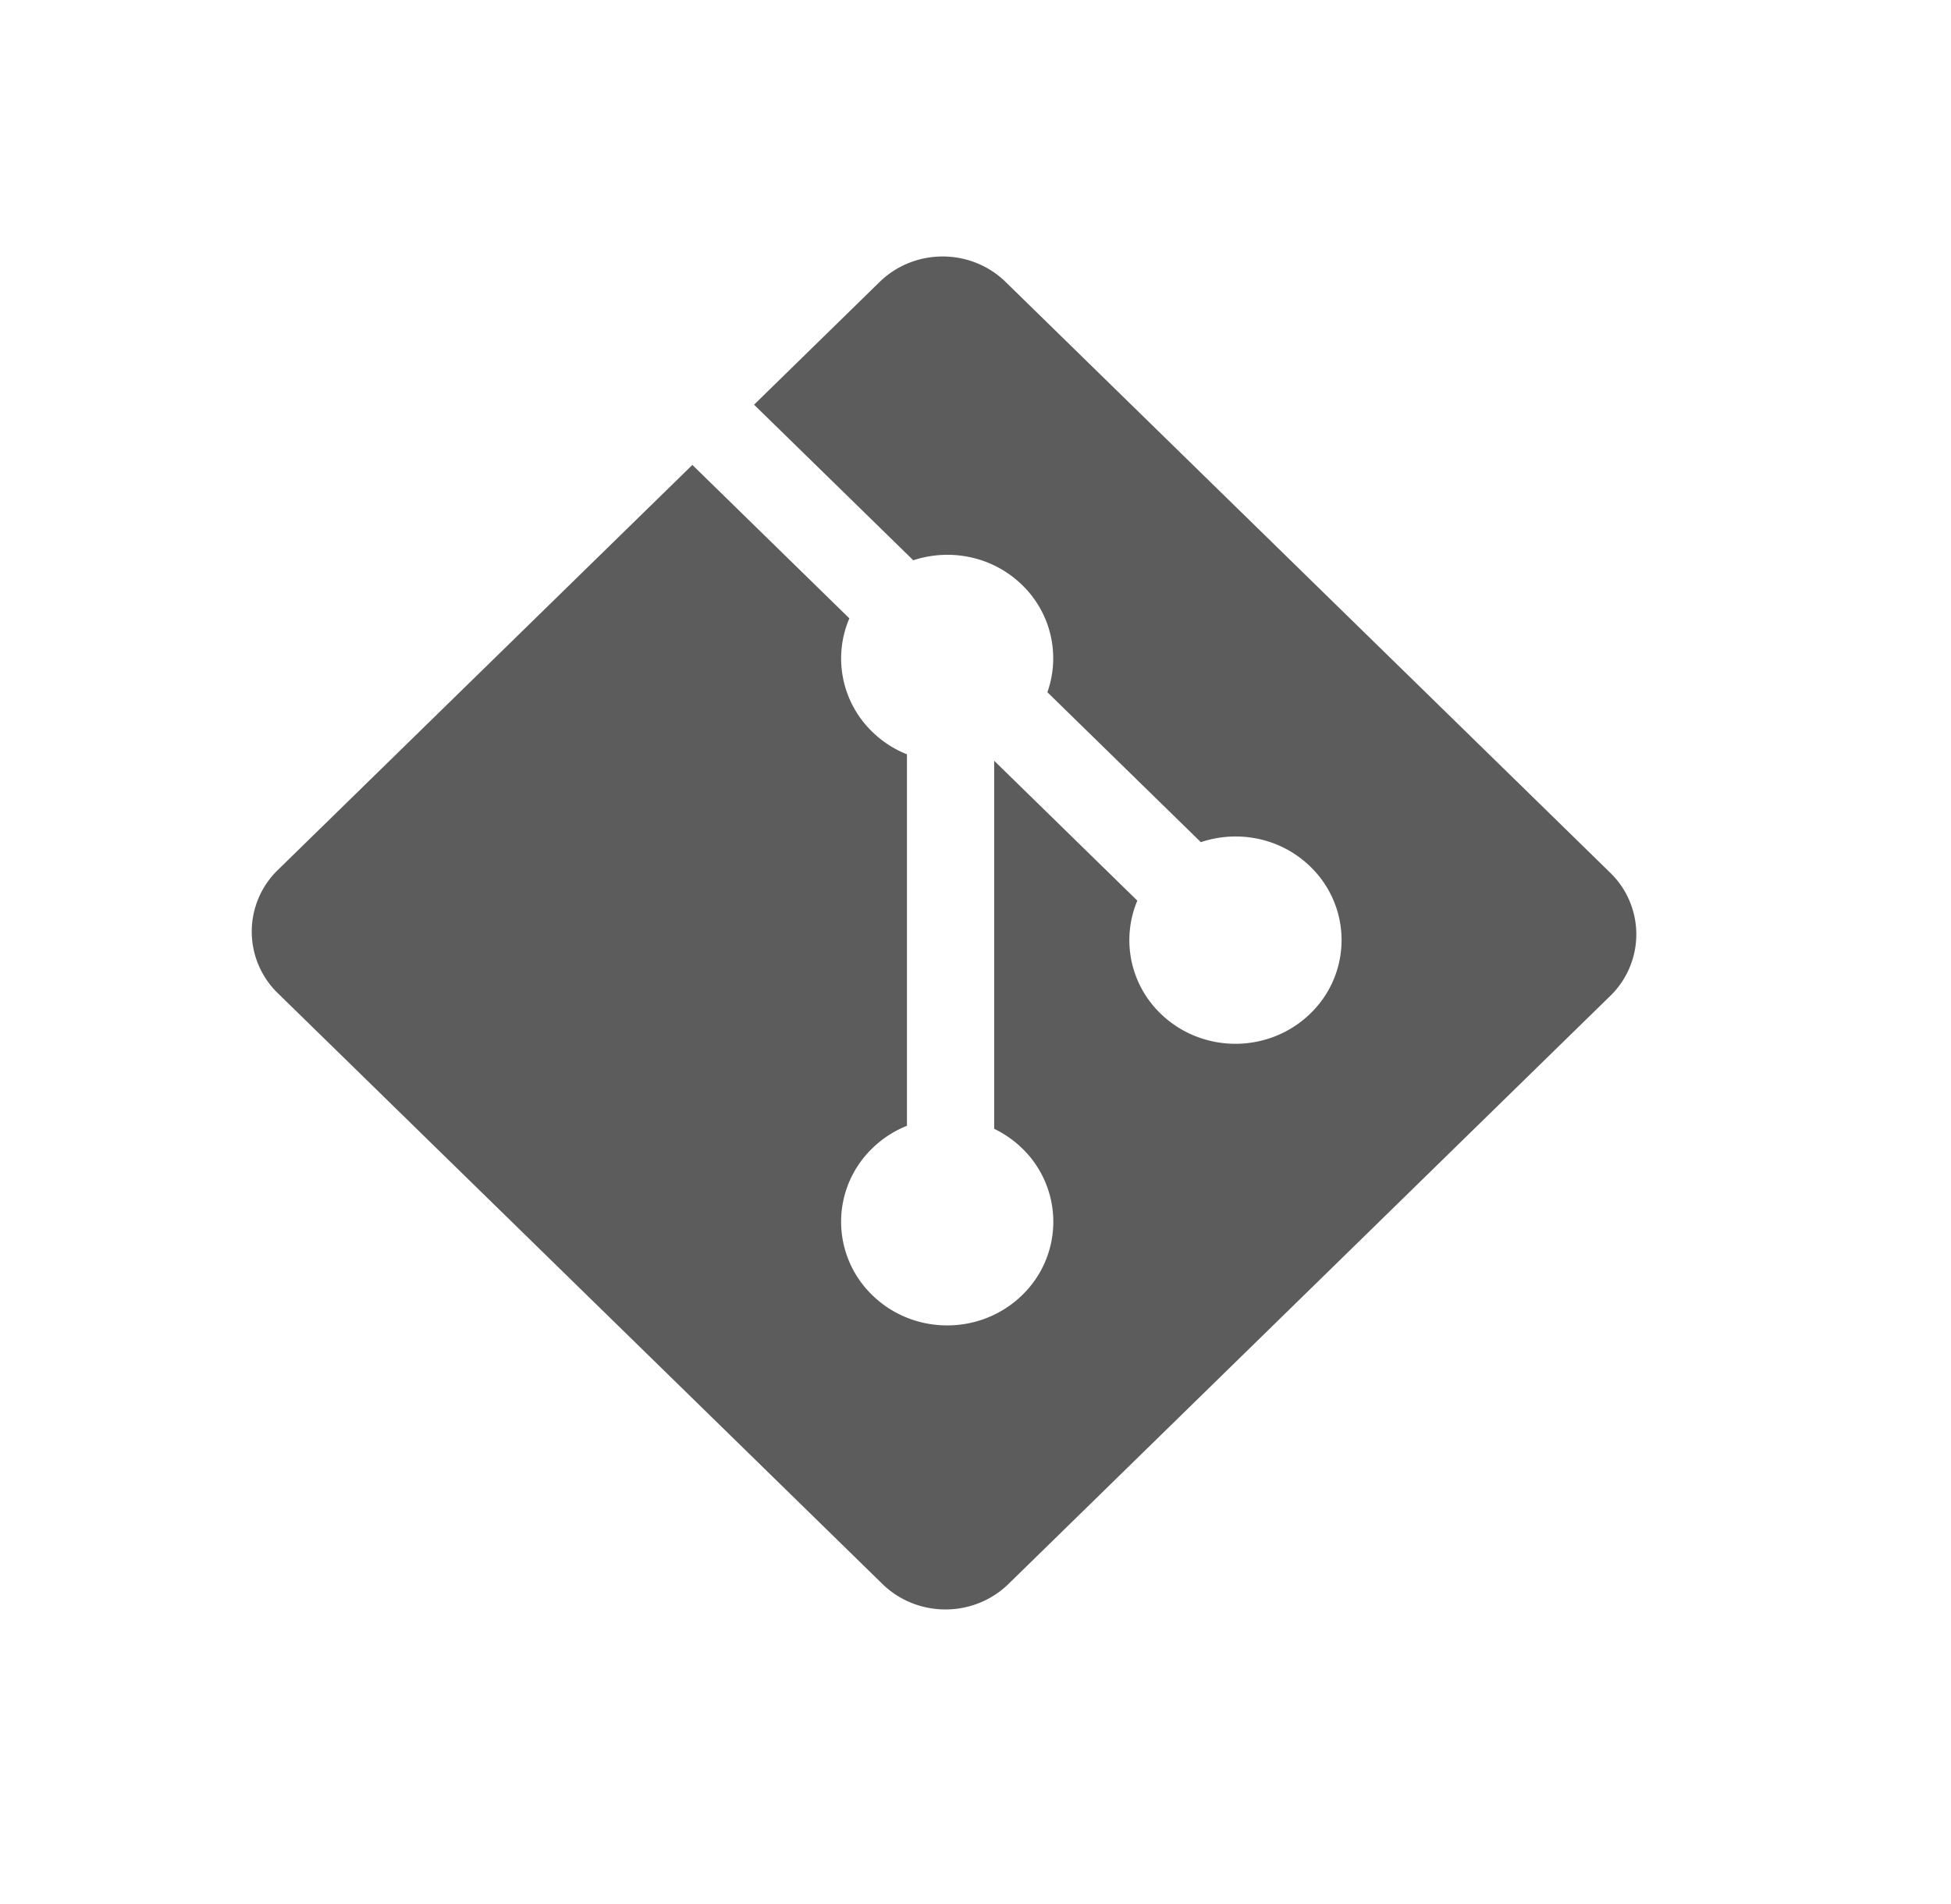<svg width="124" height="121" fill="none" xmlns="http://www.w3.org/2000/svg"><path d="M102.34 55.471 63.918 17.925c-2.211-2.163-5.8-2.163-8.015 0l-7.977 7.798 10.12 9.89c2.352-.776 5.05-.255 6.924 1.577A6.475 6.475 0 0 1 66.569 44l9.754 9.531c2.36-.795 5.083-.281 6.968 1.564a6.484 6.484 0 0 1 0 9.32c-2.636 2.575-6.903 2.575-9.54 0a6.483 6.483 0 0 1-1.466-7.168l-9.098-8.89V71.75a6.79 6.79 0 0 1 1.783 1.246 6.487 6.487 0 0 1 0 9.322c-2.634 2.572-6.904 2.572-9.536 0a6.487 6.487 0 0 1 0-9.322 6.747 6.747 0 0 1 2.209-1.438V47.947a6.698 6.698 0 0 1-2.21-1.438 6.48 6.48 0 0 1-1.45-7.205l-9.978-9.752L17.66 55.297a5.453 5.453 0 0 0 0 7.835l38.423 37.548c2.212 2.162 5.8 2.162 8.015 0l38.242-37.374a5.453 5.453 0 0 0 0-7.834Z" fill="#5C5C5D"/></svg>